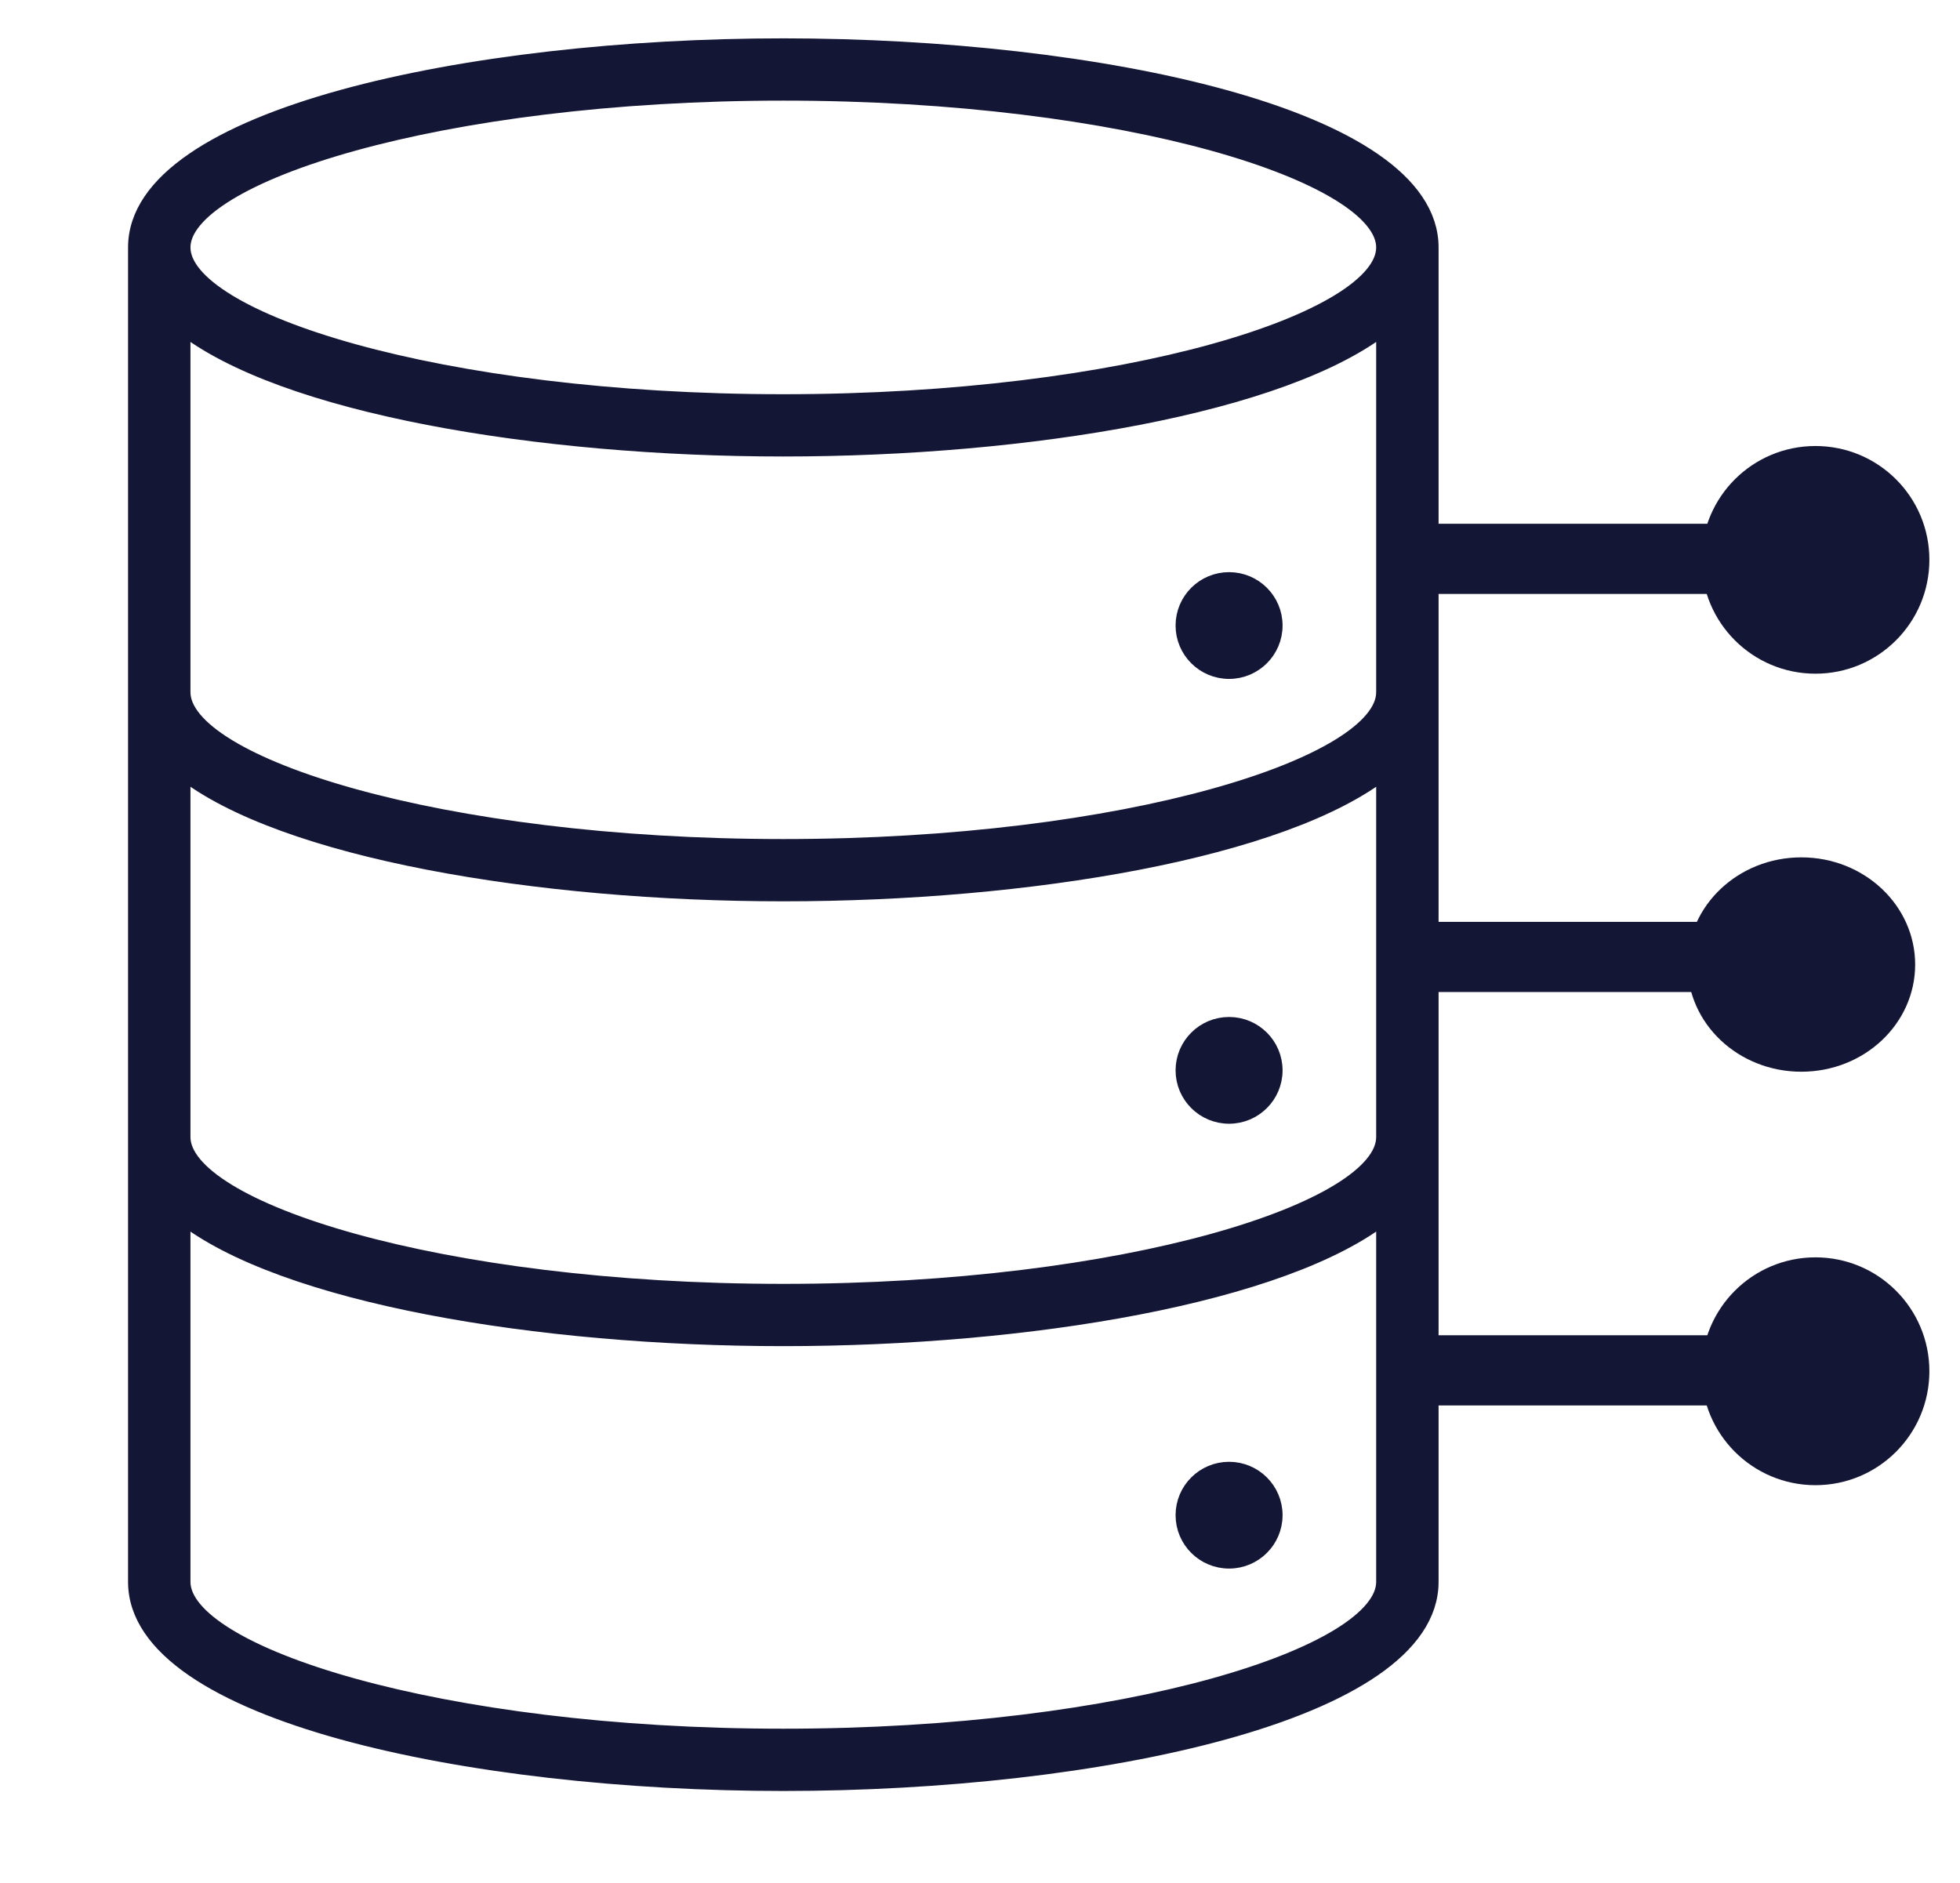 <svg width="128" height="123" xmlns="http://www.w3.org/2000/svg" xmlns:xlink="http://www.w3.org/1999/xlink" xml:space="preserve" overflow="hidden"><defs><clipPath id="clip0"><rect x="2149" y="1109" width="128" height="123"/></clipPath><clipPath id="clip1"><rect x="2151" y="1109" width="120" height="120"/></clipPath><clipPath id="clip2"><rect x="2151" y="1109" width="119" height="120"/></clipPath><clipPath id="clip3"><rect x="2130" y="1097" width="140" height="141"/></clipPath><clipPath id="clip4"><rect x="2258" y="1136" width="17" height="17"/></clipPath><clipPath id="clip5"><rect x="2258" y="1136" width="17" height="17"/></clipPath><clipPath id="clip6"><rect x="2258" y="1136" width="17" height="17"/></clipPath><clipPath id="clip7"><rect x="2258" y="1136" width="17" height="17"/></clipPath><clipPath id="clip8"><rect x="2258" y="1162" width="17" height="18"/></clipPath><clipPath id="clip9"><rect x="2258" y="1162" width="17" height="18"/></clipPath><clipPath id="clip10"><rect x="2258" y="1162" width="17" height="18"/></clipPath><clipPath id="clip11"><rect x="2258" y="1162" width="17" height="18"/></clipPath><clipPath id="clip12"><rect x="2258" y="1189" width="17" height="17"/></clipPath><clipPath id="clip13"><rect x="2258" y="1189" width="17" height="17"/></clipPath><clipPath id="clip14"><rect x="2258" y="1189" width="17" height="17"/></clipPath><clipPath id="clip15"><rect x="2258" y="1189" width="17" height="17"/></clipPath></defs><g clip-path="url(#clip0)" transform="translate(-2149 -1109)"><g clip-path="url(#clip1)"><g clip-path="url(#clip2)"><g clip-path="url(#clip3)"><path d="M111.852 114.757 111.852 27.6C111.852 19.108 90.148 14.526 69.726 14.526 49.303 14.526 27.6 19.108 27.6 27.6L27.6 114.757C27.6 123.249 49.303 127.831 69.726 127.831 90.148 127.831 111.852 123.249 111.852 114.757ZM69.726 17.431C92.173 17.431 108.947 22.806 108.947 27.6 108.947 32.394 92.173 37.768 69.726 37.768 47.279 37.768 30.505 32.394 30.505 27.6 30.505 22.806 47.279 17.431 69.726 17.431ZM30.505 32.626C37.084 37.884 53.795 40.673 69.726 40.673 85.657 40.673 102.368 37.884 108.947 32.626L108.947 56.652C108.947 61.446 92.173 66.821 69.726 66.821 47.279 66.821 30.505 61.446 30.505 56.652ZM30.505 61.678C37.084 66.937 53.795 69.726 69.726 69.726 85.657 69.726 102.368 66.937 108.947 61.678L108.947 85.705C108.947 90.499 92.173 95.873 69.726 95.873 47.279 95.873 30.505 90.499 30.505 85.705ZM30.505 114.757 30.505 90.731C37.084 95.989 53.795 98.778 69.726 98.778 85.657 98.778 102.368 95.989 108.947 90.731L108.947 114.757C108.947 119.551 92.173 124.926 69.726 124.926 47.279 124.926 30.505 119.551 30.505 114.757Z" stroke="#141635" stroke-width="1.162" stroke-linecap="butt" stroke-linejoin="miter" stroke-miterlimit="4" stroke-opacity="1" fill="#141635" fill-rule="nonzero" fill-opacity="1" transform="matrix(1.002 0 0 1 2130.29 1097.56)"/><path d="M101.684 52.294C101.684 53.899 100.383 55.2 98.778 55.2 97.174 55.2 95.873 53.899 95.873 52.294 95.873 50.69 97.174 49.389 98.778 49.389 100.383 49.389 101.684 50.69 101.684 52.294Z" stroke="#141635" stroke-width="1.162" stroke-linecap="butt" stroke-linejoin="miter" stroke-miterlimit="4" stroke-opacity="1" fill="#141635" fill-rule="nonzero" fill-opacity="1" transform="matrix(1.002 0 0 1 2130.29 1097.56)"/><path d="M101.684 81.347C101.684 82.951 100.383 84.252 98.778 84.252 97.174 84.252 95.873 82.951 95.873 81.347 95.873 79.743 97.174 78.442 98.778 78.442 100.383 78.442 101.684 79.743 101.684 81.347Z" stroke="#141635" stroke-width="1.162" stroke-linecap="butt" stroke-linejoin="miter" stroke-miterlimit="4" stroke-opacity="1" fill="#141635" fill-rule="nonzero" fill-opacity="1" transform="matrix(1.002 0 0 1 2130.29 1097.56)"/><path d="M101.684 110.399C101.684 112.004 100.383 113.305 98.778 113.305 97.174 113.305 95.873 112.004 95.873 110.399 95.873 108.795 97.174 107.494 98.778 107.494 100.383 107.494 101.684 108.795 101.684 110.399Z" stroke="#141635" stroke-width="1.162" stroke-linecap="butt" stroke-linejoin="miter" stroke-miterlimit="4" stroke-opacity="1" fill="#141635" fill-rule="nonzero" fill-opacity="1" transform="matrix(1.002 0 0 1 2130.29 1097.56)"/></g></g></g><path d="M2241.5 1145.5 2264.28 1145.5" stroke="#141635" stroke-width="4.583" stroke-linecap="butt" stroke-linejoin="miter" stroke-miterlimit="8" stroke-opacity="1" fill="#141635" fill-rule="evenodd" fill-opacity="1"/><g clip-path="url(#clip4)"><g clip-path="url(#clip5)"><g clip-path="url(#clip6)"><g clip-path="url(#clip7)"><path d="M2260.12 1145.56C2260.12 1141.45 2263.45 1138.13 2267.56 1138.13 2271.67 1138.13 2275 1141.45 2275 1145.56 2275 1149.67 2271.67 1153 2267.56 1153 2263.45 1153 2260.12 1149.67 2260.12 1145.56Z" fill="#141635" fill-rule="evenodd" fill-opacity="1"/></g></g></g></g><path d="M2241.5 1171.5 2264.28 1171.5" stroke="#141635" stroke-width="4.583" stroke-linecap="butt" stroke-linejoin="miter" stroke-miterlimit="8" stroke-opacity="1" fill="#141635" fill-rule="evenodd" fill-opacity="1"/><g clip-path="url(#clip8)"><g clip-path="url(#clip9)"><g clip-path="url(#clip10)"><g clip-path="url(#clip11)"><path d="M1926.02 1393.01C1926.02 1389.15 1929.15 1386.01 1933.02 1386.01 1936.89 1386.01 1940.02 1389.15 1940.02 1393.01 1940.02 1396.88 1936.89 1400.01 1933.02 1400.01 1929.15 1400.01 1926.02 1396.88 1926.02 1393.01Z" fill="#141635" fill-rule="evenodd" fill-opacity="1" transform="matrix(1.062 0 0 1 213.77 -221.014)"/></g></g></g></g><path d="M2241.5 1198.5 2264.28 1198.5" stroke="#141635" stroke-width="4.583" stroke-linecap="butt" stroke-linejoin="miter" stroke-miterlimit="8" stroke-opacity="1" fill="#141635" fill-rule="evenodd" fill-opacity="1"/><g clip-path="url(#clip12)"><g clip-path="url(#clip13)"><g clip-path="url(#clip14)"><g clip-path="url(#clip15)"><path d="M2260.12 1198.56C2260.12 1194.45 2263.45 1191.12 2267.56 1191.12 2271.67 1191.12 2275 1194.45 2275 1198.56 2275 1202.67 2271.67 1206 2267.56 1206 2263.45 1206 2260.12 1202.67 2260.12 1198.56Z" fill="#141635" fill-rule="evenodd" fill-opacity="1"/></g></g></g></g></g></svg>